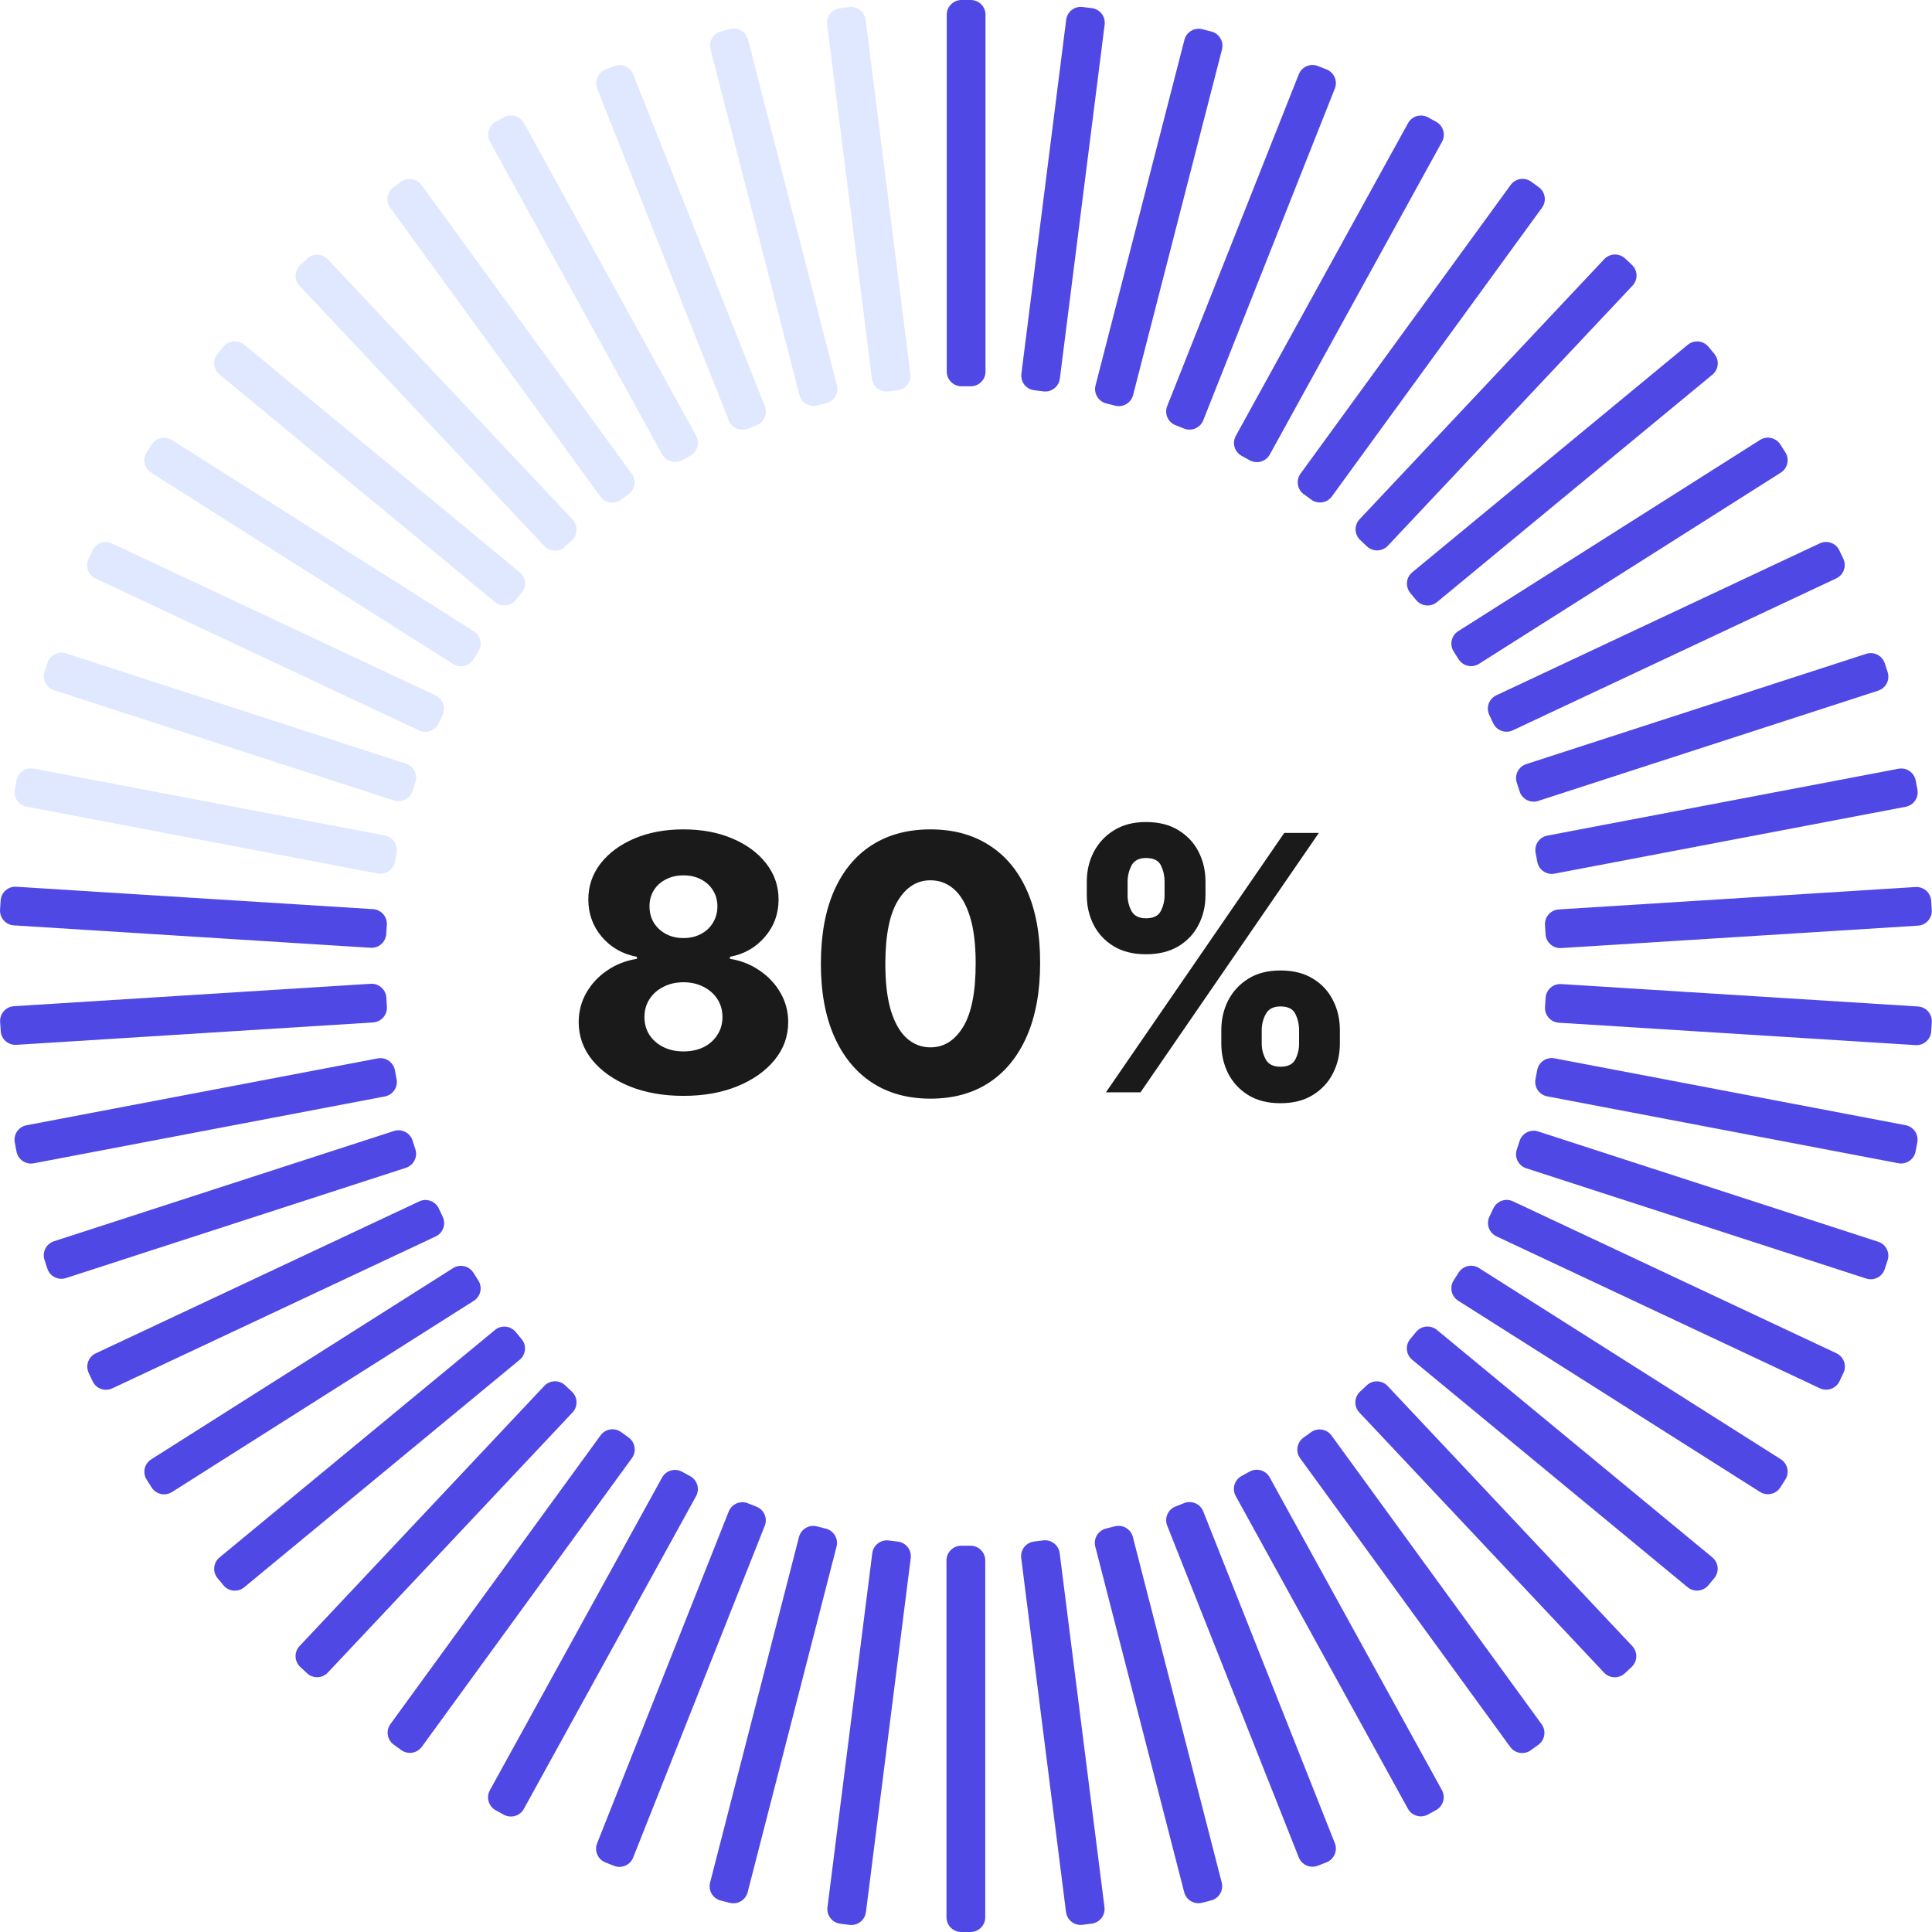 <?xml version="1.0" encoding="UTF-8"?> <svg xmlns="http://www.w3.org/2000/svg" width="260" height="260" viewBox="0 0 260 260" fill="none"><g clip-path="url(#clip0_4531_52758)"><path d="M129.358 260H130.607C131.703 260 132.592 259.113 132.592 258.019V209.996C132.592 208.902 131.703 208.015 130.607 208.015H129.358C128.262 208.015 127.373 208.902 127.373 209.996V258.019C127.373 259.113 128.262 260 129.358 260Z" fill="#5048E5"></path><path d="M113.077 258.884L114.316 259.04C115.404 259.177 116.397 258.409 116.534 257.323L122.563 209.679C122.7 208.593 121.93 207.602 120.843 207.465L119.603 207.309C118.516 207.171 117.523 207.94 117.386 209.026L111.357 256.67C111.219 257.756 111.989 258.747 113.077 258.884Z" fill="#5048E5"></path><path d="M96.989 255.764L98.199 256.074C99.26 256.346 100.342 255.708 100.615 254.648L112.578 208.134C112.85 207.074 112.211 205.994 111.149 205.722L109.939 205.412C108.877 205.14 107.796 205.778 107.523 206.838L95.56 253.352C95.288 254.412 95.927 255.492 96.989 255.764Z" fill="#5048E5"></path><path d="M81.472 250.636L82.633 251.095C83.652 251.498 84.806 251 85.209 249.983L102.918 205.332C103.321 204.315 102.822 203.163 101.803 202.761L100.641 202.301C99.622 201.899 98.469 202.397 98.066 203.414L80.357 248.065C79.954 249.082 80.453 250.233 81.472 250.636Z" fill="#5048E5"></path><path d="M66.707 243.615L67.802 244.216C68.762 244.743 69.969 244.393 70.497 243.434L93.672 201.351C94.2 200.392 93.849 199.188 92.889 198.66L91.794 198.06C90.833 197.532 89.627 197.882 89.099 198.841L65.924 240.924C65.396 241.883 65.747 243.088 66.707 243.615Z" fill="#5048E5"></path><path d="M52.983 234.782L53.994 235.515C54.881 236.158 56.122 235.962 56.766 235.077L85.041 196.225C85.685 195.34 85.489 194.101 84.602 193.458L83.591 192.725C82.705 192.082 81.464 192.278 80.82 193.163L52.544 232.015C51.9 232.9 52.097 234.139 52.983 234.782Z" fill="#5048E5"></path><path d="M40.402 224.321L41.313 225.175C42.112 225.924 43.368 225.884 44.118 225.087L77.048 190.079C77.798 189.282 77.759 188.028 76.96 187.279L76.049 186.425C75.25 185.676 73.994 185.715 73.244 186.513L40.314 221.52C39.564 222.318 39.603 223.572 40.402 224.321Z" fill="#5048E5"></path><path d="M29.276 212.385L30.073 213.346C30.772 214.189 32.023 214.307 32.867 213.609L69.932 182.998C70.777 182.301 70.895 181.052 70.196 180.209L69.4 179.248C68.701 178.405 67.45 178.287 66.606 178.984L29.541 209.595C28.696 210.293 28.578 211.541 29.276 212.385Z" fill="#5048E5"></path><path d="M19.738 199.127L20.407 200.18C20.995 201.104 22.221 201.378 23.146 200.792L63.762 175.059C64.688 174.473 64.962 173.249 64.374 172.325L63.705 171.272C63.118 170.348 61.892 170.075 60.966 170.661L20.35 196.393C19.425 196.979 19.151 198.203 19.738 199.127Z" fill="#5048E5"></path><path d="M11.936 184.763L12.468 185.892C12.934 186.882 14.116 187.307 15.108 186.841L58.634 166.394C59.626 165.928 60.052 164.748 59.585 163.758L59.053 162.629C58.586 161.639 57.404 161.214 56.413 161.68L12.886 182.127C11.895 182.593 11.469 183.773 11.936 184.763Z" fill="#5048E5"></path><path d="M5.987 169.54L6.373 170.727C6.712 171.767 7.831 172.337 8.874 171.999L54.624 157.159C55.666 156.821 56.237 155.703 55.898 154.662L55.512 153.476C55.173 152.435 54.054 151.866 53.011 152.204L7.261 167.044C6.219 167.382 5.648 168.5 5.987 169.54Z" fill="#5048E5"></path><path d="M1.988 153.752L2.222 154.977C2.427 156.052 3.466 156.757 4.543 156.552L51.796 147.553C52.872 147.348 53.578 146.311 53.373 145.236L53.139 144.011C52.934 142.936 51.894 142.231 50.818 142.436L3.565 151.434C2.489 151.639 1.782 152.677 1.988 153.752Z" fill="#5048E5"></path><path d="M0.018 137.511L0.096 138.756C0.165 139.848 1.107 140.678 2.201 140.609L50.211 137.594C51.305 137.525 52.136 136.584 52.067 135.492L51.988 134.247C51.92 133.155 50.977 132.326 49.883 132.394L1.874 135.41C0.78 135.478 -0.051 136.419 0.018 137.511Z" fill="#5048E5"></path><path d="M0.086 121.187L0.007 122.432C-0.061 123.523 0.77 124.464 1.863 124.533L49.873 127.548C50.967 127.617 51.909 126.788 51.978 125.696L52.057 124.451C52.125 123.359 51.294 122.418 50.201 122.349L2.191 119.334C1.097 119.265 0.155 120.095 0.086 121.187Z" fill="#5048E5"></path><path d="M2.223 105.011L1.989 106.237C1.784 107.311 2.49 108.349 3.566 108.554L50.819 117.552C51.896 117.757 52.935 117.052 53.14 115.978L53.374 114.752C53.58 113.678 52.873 112.64 51.797 112.435L4.544 103.437C3.468 103.232 2.429 103.937 2.223 105.011Z" fill="#E0E8FF"></path><path d="M6.378 89.201L5.992 90.387C5.653 91.427 6.224 92.545 7.266 92.883L53.016 107.723C54.059 108.061 55.178 107.492 55.517 106.451L55.903 105.265C56.242 104.224 55.671 103.107 54.629 102.769L8.879 87.929C7.836 87.591 6.717 88.16 6.378 89.201Z" fill="#E0E8FF"></path><path d="M12.443 74.085L11.911 75.214C11.445 76.204 11.87 77.384 12.862 77.85L56.388 98.297C57.38 98.763 58.562 98.338 59.029 97.348L59.561 96.219C60.028 95.229 59.602 94.049 58.61 93.583L15.084 73.136C14.092 72.67 12.91 73.095 12.443 74.085Z" fill="#E0E8FF"></path><path d="M20.405 59.832L19.735 60.885C19.148 61.809 19.422 63.033 20.347 63.62L60.964 89.352C61.889 89.938 63.115 89.664 63.702 88.74L64.372 87.687C64.959 86.764 64.685 85.539 63.76 84.953L23.143 59.221C22.218 58.635 20.992 58.908 20.405 59.832Z" fill="#E0E8FF"></path><path d="M30.073 46.654L29.277 47.615C28.578 48.458 28.696 49.706 29.541 50.404L66.606 81.015C67.451 81.712 68.701 81.594 69.4 80.751L70.196 79.79C70.895 78.947 70.777 77.698 69.932 77.001L32.867 46.39C32.023 45.693 30.772 45.81 30.073 46.654Z" fill="#E0E8FF"></path><path d="M41.316 34.815L40.406 35.669C39.607 36.418 39.567 37.672 40.317 38.469L73.247 73.477C73.998 74.275 75.253 74.314 76.052 73.565L76.963 72.711C77.762 71.962 77.802 70.708 77.051 69.911L44.121 34.903C43.371 34.106 42.115 34.066 41.316 34.815Z" fill="#E0E8FF"></path><path d="M53.964 24.468L52.953 25.201C52.066 25.844 51.87 27.083 52.514 27.968L80.789 66.82C81.433 67.705 82.674 67.901 83.561 67.258L84.572 66.525C85.459 65.882 85.655 64.643 85.011 63.758L56.736 24.906C56.092 24.021 54.851 23.825 53.964 24.468Z" fill="#E0E8FF"></path><path d="M67.814 15.776L66.719 16.377C65.759 16.904 65.409 18.109 65.936 19.068L89.111 61.151C89.639 62.109 90.846 62.459 91.806 61.932L92.901 61.331C93.861 60.804 94.212 59.6 93.684 58.641L70.509 16.558C69.981 15.599 68.775 15.249 67.814 15.776Z" fill="#E0E8FF"></path><path d="M82.645 8.903L81.484 9.362C80.465 9.765 79.966 10.916 80.369 11.933L98.078 56.584C98.481 57.601 99.634 58.099 100.653 57.697L101.815 57.238C102.834 56.835 103.333 55.684 102.93 54.666L85.221 10.015C84.818 8.998 83.665 8.5 82.645 8.903Z" fill="#E0E8FF"></path><path d="M98.251 3.905L97.041 4.215C95.98 4.487 95.34 5.567 95.613 6.626L107.576 53.141C107.848 54.2 108.93 54.839 109.991 54.567L111.202 54.257C112.263 53.985 112.903 52.905 112.63 51.845L100.667 5.331C100.395 4.271 99.313 3.633 98.251 3.905Z" fill="#E0E8FF"></path><path d="M114.273 0.95L113.033 1.106C111.946 1.243 111.176 2.234 111.313 3.32L117.342 50.964C117.48 52.05 118.472 52.819 119.56 52.682L120.799 52.525C121.887 52.388 122.657 51.397 122.519 50.312L116.49 2.667C116.353 1.582 115.36 0.813 114.273 0.95Z" fill="#E0E8FF"></path><path d="M130.642 0H129.393C128.297 0 127.408 0.887 127.408 1.981V50.004C127.408 51.098 128.297 51.985 129.393 51.985H130.642C131.738 51.985 132.627 51.098 132.627 50.004V1.981C132.627 0.887 131.738 0 130.642 0Z" fill="#5048E5"></path><path d="M146.939 1.096L145.699 0.94C144.612 0.803 143.619 1.571 143.482 2.657L137.453 50.301C137.315 51.387 138.085 52.378 139.173 52.515L140.412 52.671C141.5 52.809 142.493 52.04 142.63 50.954L148.659 3.31C148.796 2.224 148.026 1.233 146.939 1.096Z" fill="#5048E5"></path><path d="M163.021 4.242L161.811 3.932C160.749 3.66 159.668 4.298 159.395 5.358L147.432 51.872C147.159 52.932 147.799 54.012 148.861 54.284L150.071 54.594C151.132 54.866 152.214 54.227 152.486 53.168L164.45 6.653C164.722 5.594 164.083 4.514 163.021 4.242Z" fill="#5048E5"></path><path d="M178.522 9.343L177.361 8.884C176.342 8.481 175.189 8.979 174.785 9.996L157.077 54.647C156.673 55.664 157.172 56.816 158.191 57.218L159.353 57.678C160.372 58.08 161.525 57.582 161.929 56.565L179.637 11.914C180.04 10.897 179.541 9.746 178.522 9.343Z" fill="#5048E5"></path><path d="M193.275 16.392L192.18 15.791C191.22 15.264 190.013 15.614 189.485 16.573L166.311 58.656C165.783 59.615 166.133 60.819 167.094 61.346L168.189 61.947C169.149 62.474 170.356 62.124 170.884 61.166L194.058 19.083C194.586 18.124 194.236 16.919 193.275 16.392Z" fill="#5048E5"></path><path d="M207.077 25.186L206.066 24.453C205.18 23.809 203.939 24.006 203.295 24.891L175.019 63.742C174.375 64.627 174.572 65.866 175.458 66.51L176.469 67.243C177.356 67.886 178.597 67.69 179.241 66.804L207.516 27.953C208.16 27.068 207.964 25.829 207.077 25.186Z" fill="#5048E5"></path><path d="M219.611 35.639L218.701 34.785C217.902 34.036 216.646 34.075 215.895 34.873L182.966 69.88C182.215 70.678 182.255 71.932 183.054 72.68L183.965 73.534C184.764 74.283 186.019 74.244 186.77 73.446L219.699 38.439C220.45 37.642 220.41 36.388 219.611 35.639Z" fill="#5048E5"></path><path d="M230.714 47.629L229.917 46.668C229.219 45.825 227.968 45.706 227.123 46.404L190.058 77.015C189.214 77.712 189.095 78.961 189.794 79.804L190.59 80.765C191.289 81.608 192.54 81.727 193.384 81.029L230.45 50.418C231.294 49.721 231.412 48.472 230.714 47.629Z" fill="#5048E5"></path><path d="M240.264 60.871L239.595 59.818C239.007 58.894 237.781 58.621 236.856 59.207L196.24 84.939C195.314 85.525 195.04 86.749 195.627 87.673L196.297 88.727C196.884 89.65 198.11 89.924 199.036 89.338L239.652 63.606C240.577 63.019 240.851 61.795 240.264 60.871Z" fill="#5048E5"></path><path d="M248.066 75.201L247.534 74.072C247.068 73.082 245.886 72.657 244.894 73.123L201.368 93.571C200.376 94.036 199.95 95.217 200.417 96.207L200.949 97.335C201.416 98.325 202.598 98.75 203.589 98.284L247.116 77.837C248.107 77.371 248.533 76.191 248.066 75.201Z" fill="#5048E5"></path><path d="M254.031 90.448L253.644 89.262C253.306 88.222 252.186 87.652 251.144 87.99L205.394 102.83C204.351 103.168 203.781 104.286 204.12 105.326L204.506 106.513C204.844 107.553 205.964 108.123 207.006 107.785L252.756 92.945C253.799 92.607 254.369 91.489 254.031 90.448Z" fill="#5048E5"></path><path d="M258.038 106.255L257.803 105.03C257.598 103.955 256.559 103.25 255.482 103.455L208.23 112.453C207.153 112.658 206.447 113.696 206.652 114.771L206.886 115.996C207.092 117.071 208.131 117.776 209.208 117.571L256.46 108.572C257.537 108.367 258.243 107.33 258.038 106.255Z" fill="#5048E5"></path><path d="M259.967 122.47L259.888 121.225C259.819 120.133 258.877 119.303 257.783 119.372L209.773 122.387C208.68 122.456 207.849 123.397 207.918 124.489L207.996 125.734C208.065 126.826 209.007 127.655 210.101 127.587L258.111 124.571C259.205 124.503 260.036 123.562 259.967 122.47Z" fill="#5048E5"></path><path d="M259.893 138.794L259.971 137.549C260.04 136.457 259.209 135.517 258.115 135.448L210.106 132.432C209.012 132.364 208.069 133.193 208 134.285L207.922 135.53C207.853 136.622 208.684 137.563 209.778 137.632L257.787 140.647C258.881 140.716 259.824 139.886 259.893 138.794Z" fill="#5048E5"></path><path d="M257.789 154.965L258.023 153.74C258.228 152.665 257.522 151.628 256.445 151.423L209.193 142.424C208.116 142.219 207.077 142.924 206.872 143.999L206.637 145.224C206.432 146.299 207.138 147.336 208.215 147.541L255.467 156.54C256.544 156.745 257.583 156.04 257.789 154.965Z" fill="#5048E5"></path><path d="M253.641 170.788L254.027 169.602C254.366 168.561 253.796 167.444 252.753 167.106L207.003 152.266C205.961 151.928 204.841 152.497 204.503 153.538L204.116 154.724C203.778 155.764 204.348 156.882 205.391 157.22L251.141 172.06C252.183 172.398 253.303 171.829 253.641 170.788Z" fill="#5048E5"></path><path d="M247.555 185.879L248.087 184.751C248.553 183.761 248.128 182.58 247.136 182.114L203.61 161.667C202.618 161.201 201.436 161.626 200.969 162.616L200.437 163.745C199.971 164.735 200.396 165.915 201.388 166.381L244.914 186.828C245.906 187.294 247.088 186.869 247.555 185.879Z" fill="#5048E5"></path><path d="M239.593 200.166L240.263 199.113C240.85 198.189 240.576 196.965 239.651 196.379L199.035 170.647C198.109 170.061 196.883 170.334 196.296 171.258L195.626 172.311C195.039 173.235 195.313 174.459 196.238 175.045L236.854 200.777C237.78 201.364 239.006 201.09 239.593 200.166Z" fill="#5048E5"></path><path d="M229.905 213.336L230.702 212.375C231.4 211.532 231.282 210.283 230.438 209.586L193.373 178.975C192.528 178.277 191.277 178.395 190.579 179.238L189.782 180.2C189.083 181.043 189.202 182.291 190.046 182.989L227.111 213.6C227.956 214.297 229.207 214.179 229.905 213.336Z" fill="#5048E5"></path><path d="M218.67 225.181L219.581 224.327C220.38 223.578 220.419 222.324 219.669 221.527L186.739 186.519C185.989 185.722 184.733 185.682 183.934 186.431L183.023 187.285C182.224 188.034 182.185 189.288 182.935 190.085L215.865 225.093C216.615 225.89 217.871 225.93 218.67 225.181Z" fill="#5048E5"></path><path d="M206.015 235.537L207.025 234.804C207.912 234.16 208.109 232.922 207.464 232.036L179.189 193.185C178.545 192.3 177.304 192.103 176.417 192.747L175.407 193.48C174.52 194.123 174.323 195.362 174.967 196.247L203.243 235.099C203.887 235.984 205.128 236.18 206.015 235.537Z" fill="#5048E5"></path><path d="M192.166 244.194L193.261 243.593C194.221 243.065 194.572 241.861 194.044 240.902L170.869 198.819C170.341 197.86 169.135 197.51 168.174 198.037L167.079 198.638C166.119 199.166 165.769 200.37 166.297 201.329L189.471 243.412C189.999 244.371 191.206 244.721 192.166 244.194Z" fill="#5048E5"></path><path d="M177.36 251.076L178.522 250.617C179.541 250.214 180.04 249.063 179.637 248.046L161.928 203.395C161.525 202.378 160.372 201.879 159.353 202.282L158.191 202.741C157.172 203.144 156.673 204.295 157.076 205.313L174.785 249.963C175.188 250.981 176.341 251.479 177.36 251.076Z" fill="#5048E5"></path><path d="M161.776 256.065L162.986 255.754C164.048 255.482 164.687 254.403 164.415 253.343L152.452 206.828C152.179 205.769 151.098 205.13 150.036 205.402L148.826 205.712C147.764 205.985 147.125 207.064 147.397 208.124L159.36 254.638C159.633 255.698 160.714 256.337 161.776 256.065Z" fill="#5048E5"></path><path d="M145.676 259.031L146.916 258.874C148.003 258.737 148.773 257.746 148.636 256.661L142.607 209.016C142.47 207.931 141.477 207.162 140.389 207.299L139.15 207.455C138.062 207.592 137.292 208.583 137.43 209.669L143.459 257.313C143.596 258.399 144.589 259.168 145.676 259.031Z" fill="#5048E5"></path><path d="M91.976 147.477C89.26 147.477 86.834 147.045 84.697 146.182C82.572 145.307 80.902 144.125 79.686 142.636C78.481 141.136 77.879 139.443 77.879 137.557C77.879 136.114 78.226 134.79 78.919 133.585C79.612 132.381 80.55 131.381 81.731 130.585C82.925 129.778 84.254 129.261 85.72 129.034V128.761C83.8 128.409 82.226 127.517 80.999 126.085C79.783 124.653 79.175 122.977 79.175 121.057C79.175 119.239 79.726 117.619 80.828 116.199C81.942 114.778 83.459 113.659 85.379 112.841C87.311 112.023 89.51 111.614 91.976 111.614C94.442 111.614 96.635 112.023 98.555 112.841C100.487 113.659 102.004 114.778 103.107 116.199C104.22 117.619 104.777 119.239 104.777 121.057C104.777 122.989 104.158 124.67 102.919 126.102C101.692 127.523 100.129 128.409 98.231 128.761V129.034C99.686 129.261 101.004 129.778 102.186 130.585C103.379 131.381 104.322 132.381 105.016 133.585C105.72 134.79 106.072 136.114 106.072 137.557C106.072 139.443 105.464 141.136 104.249 142.636C103.033 144.125 101.362 145.307 99.237 146.182C97.124 147.045 94.703 147.477 91.976 147.477ZM91.976 141.494C93.01 141.494 93.919 141.301 94.703 140.915C95.487 140.517 96.101 139.966 96.544 139.261C96.999 138.557 97.226 137.761 97.226 136.875C97.226 135.966 96.999 135.159 96.544 134.455C96.09 133.75 95.465 133.199 94.669 132.801C93.885 132.392 92.987 132.188 91.976 132.188C90.976 132.188 90.078 132.392 89.283 132.801C88.487 133.199 87.862 133.75 87.408 134.455C86.953 135.159 86.726 135.966 86.726 136.875C86.726 137.761 86.947 138.557 87.391 139.261C87.845 139.955 88.465 140.5 89.249 140.898C90.044 141.295 90.953 141.494 91.976 141.494ZM91.976 126.239C92.862 126.239 93.646 126.057 94.328 125.693C95.021 125.33 95.561 124.824 95.947 124.176C96.345 123.528 96.544 122.795 96.544 121.977C96.544 121.159 96.345 120.438 95.947 119.812C95.561 119.188 95.027 118.699 94.345 118.347C93.663 117.983 92.874 117.801 91.976 117.801C91.09 117.801 90.3 117.983 89.606 118.347C88.913 118.699 88.374 119.188 87.987 119.812C87.601 120.438 87.408 121.159 87.408 121.977C87.408 122.795 87.601 123.528 87.987 124.176C88.385 124.812 88.93 125.318 89.624 125.693C90.317 126.057 91.101 126.239 91.976 126.239ZM125.214 147.852C122.169 147.852 119.544 147.131 117.339 145.688C115.135 144.233 113.436 142.148 112.243 139.432C111.05 136.705 110.459 133.426 110.47 129.597C110.482 125.767 111.078 122.517 112.26 119.847C113.453 117.165 115.146 115.125 117.339 113.727C119.544 112.318 122.169 111.614 125.214 111.614C128.26 111.614 130.885 112.318 133.089 113.727C135.305 115.125 137.01 117.165 138.203 119.847C139.396 122.528 139.987 125.778 139.976 129.597C139.976 133.437 139.379 136.722 138.186 139.449C136.993 142.176 135.294 144.261 133.089 145.705C130.896 147.136 128.271 147.852 125.214 147.852ZM125.214 140.949C127.033 140.949 128.504 140.023 129.629 138.17C130.754 136.307 131.311 133.449 131.3 129.597C131.3 127.074 131.044 124.994 130.533 123.358C130.021 121.71 129.311 120.483 128.402 119.676C127.493 118.869 126.43 118.466 125.214 118.466C123.408 118.466 121.947 119.381 120.834 121.21C119.72 123.028 119.158 125.824 119.146 129.597C119.135 132.153 119.379 134.273 119.879 135.955C120.391 137.636 121.107 138.892 122.027 139.722C122.947 140.54 124.01 140.949 125.214 140.949ZM164.359 140.455V138.614C164.359 137.182 164.666 135.858 165.28 134.642C165.905 133.426 166.808 132.449 167.99 131.71C169.172 130.972 170.615 130.602 172.32 130.602C174.058 130.602 175.518 130.972 176.7 131.71C177.893 132.438 178.791 133.409 179.393 134.625C180.007 135.83 180.314 137.159 180.314 138.614V140.455C180.314 141.886 180.007 143.21 179.393 144.426C178.78 145.642 177.876 146.619 176.683 147.358C175.49 148.097 174.036 148.466 172.32 148.466C170.592 148.466 169.138 148.097 167.956 147.358C166.774 146.619 165.876 145.642 165.263 144.426C164.661 143.21 164.359 141.886 164.359 140.455ZM169.797 138.614V140.455C169.797 141.182 169.973 141.881 170.325 142.551C170.689 143.222 171.354 143.557 172.32 143.557C173.308 143.557 173.973 143.233 174.314 142.585C174.655 141.926 174.825 141.216 174.825 140.455V138.614C174.825 137.852 174.661 137.136 174.331 136.466C174.013 135.784 173.342 135.443 172.32 135.443C171.365 135.443 170.706 135.784 170.342 136.466C169.979 137.136 169.797 137.852 169.797 138.614ZM146.257 120.477V118.636C146.257 117.182 146.57 115.852 147.195 114.648C147.831 113.432 148.74 112.46 149.922 111.733C151.104 110.994 152.536 110.625 154.217 110.625C155.956 110.625 157.416 110.994 158.598 111.733C159.791 112.46 160.695 113.432 161.308 114.648C161.922 115.852 162.229 117.182 162.229 118.636V120.477C162.229 121.932 161.916 123.261 161.291 124.466C160.678 125.67 159.774 126.631 158.581 127.347C157.388 128.062 155.933 128.42 154.217 128.42C152.501 128.42 151.047 128.057 149.854 127.33C148.672 126.602 147.774 125.636 147.161 124.432C146.558 123.227 146.257 121.909 146.257 120.477ZM151.746 118.636V120.477C151.746 121.239 151.922 121.949 152.274 122.608C152.638 123.256 153.286 123.58 154.217 123.58C155.217 123.58 155.882 123.256 156.212 122.608C156.553 121.949 156.723 121.239 156.723 120.477V118.636C156.723 117.875 156.564 117.159 156.246 116.489C155.928 115.807 155.251 115.466 154.217 115.466C153.263 115.466 152.609 115.812 152.257 116.506C151.916 117.199 151.746 117.909 151.746 118.636ZM148.831 147L172.831 112.091H177.484L153.484 147H148.831Z" fill="#1A1A1A"></path></g><defs><clipPath id="clip0_4531_52758"><rect width="260" height="260" fill="white"></rect></clipPath></defs></svg> 